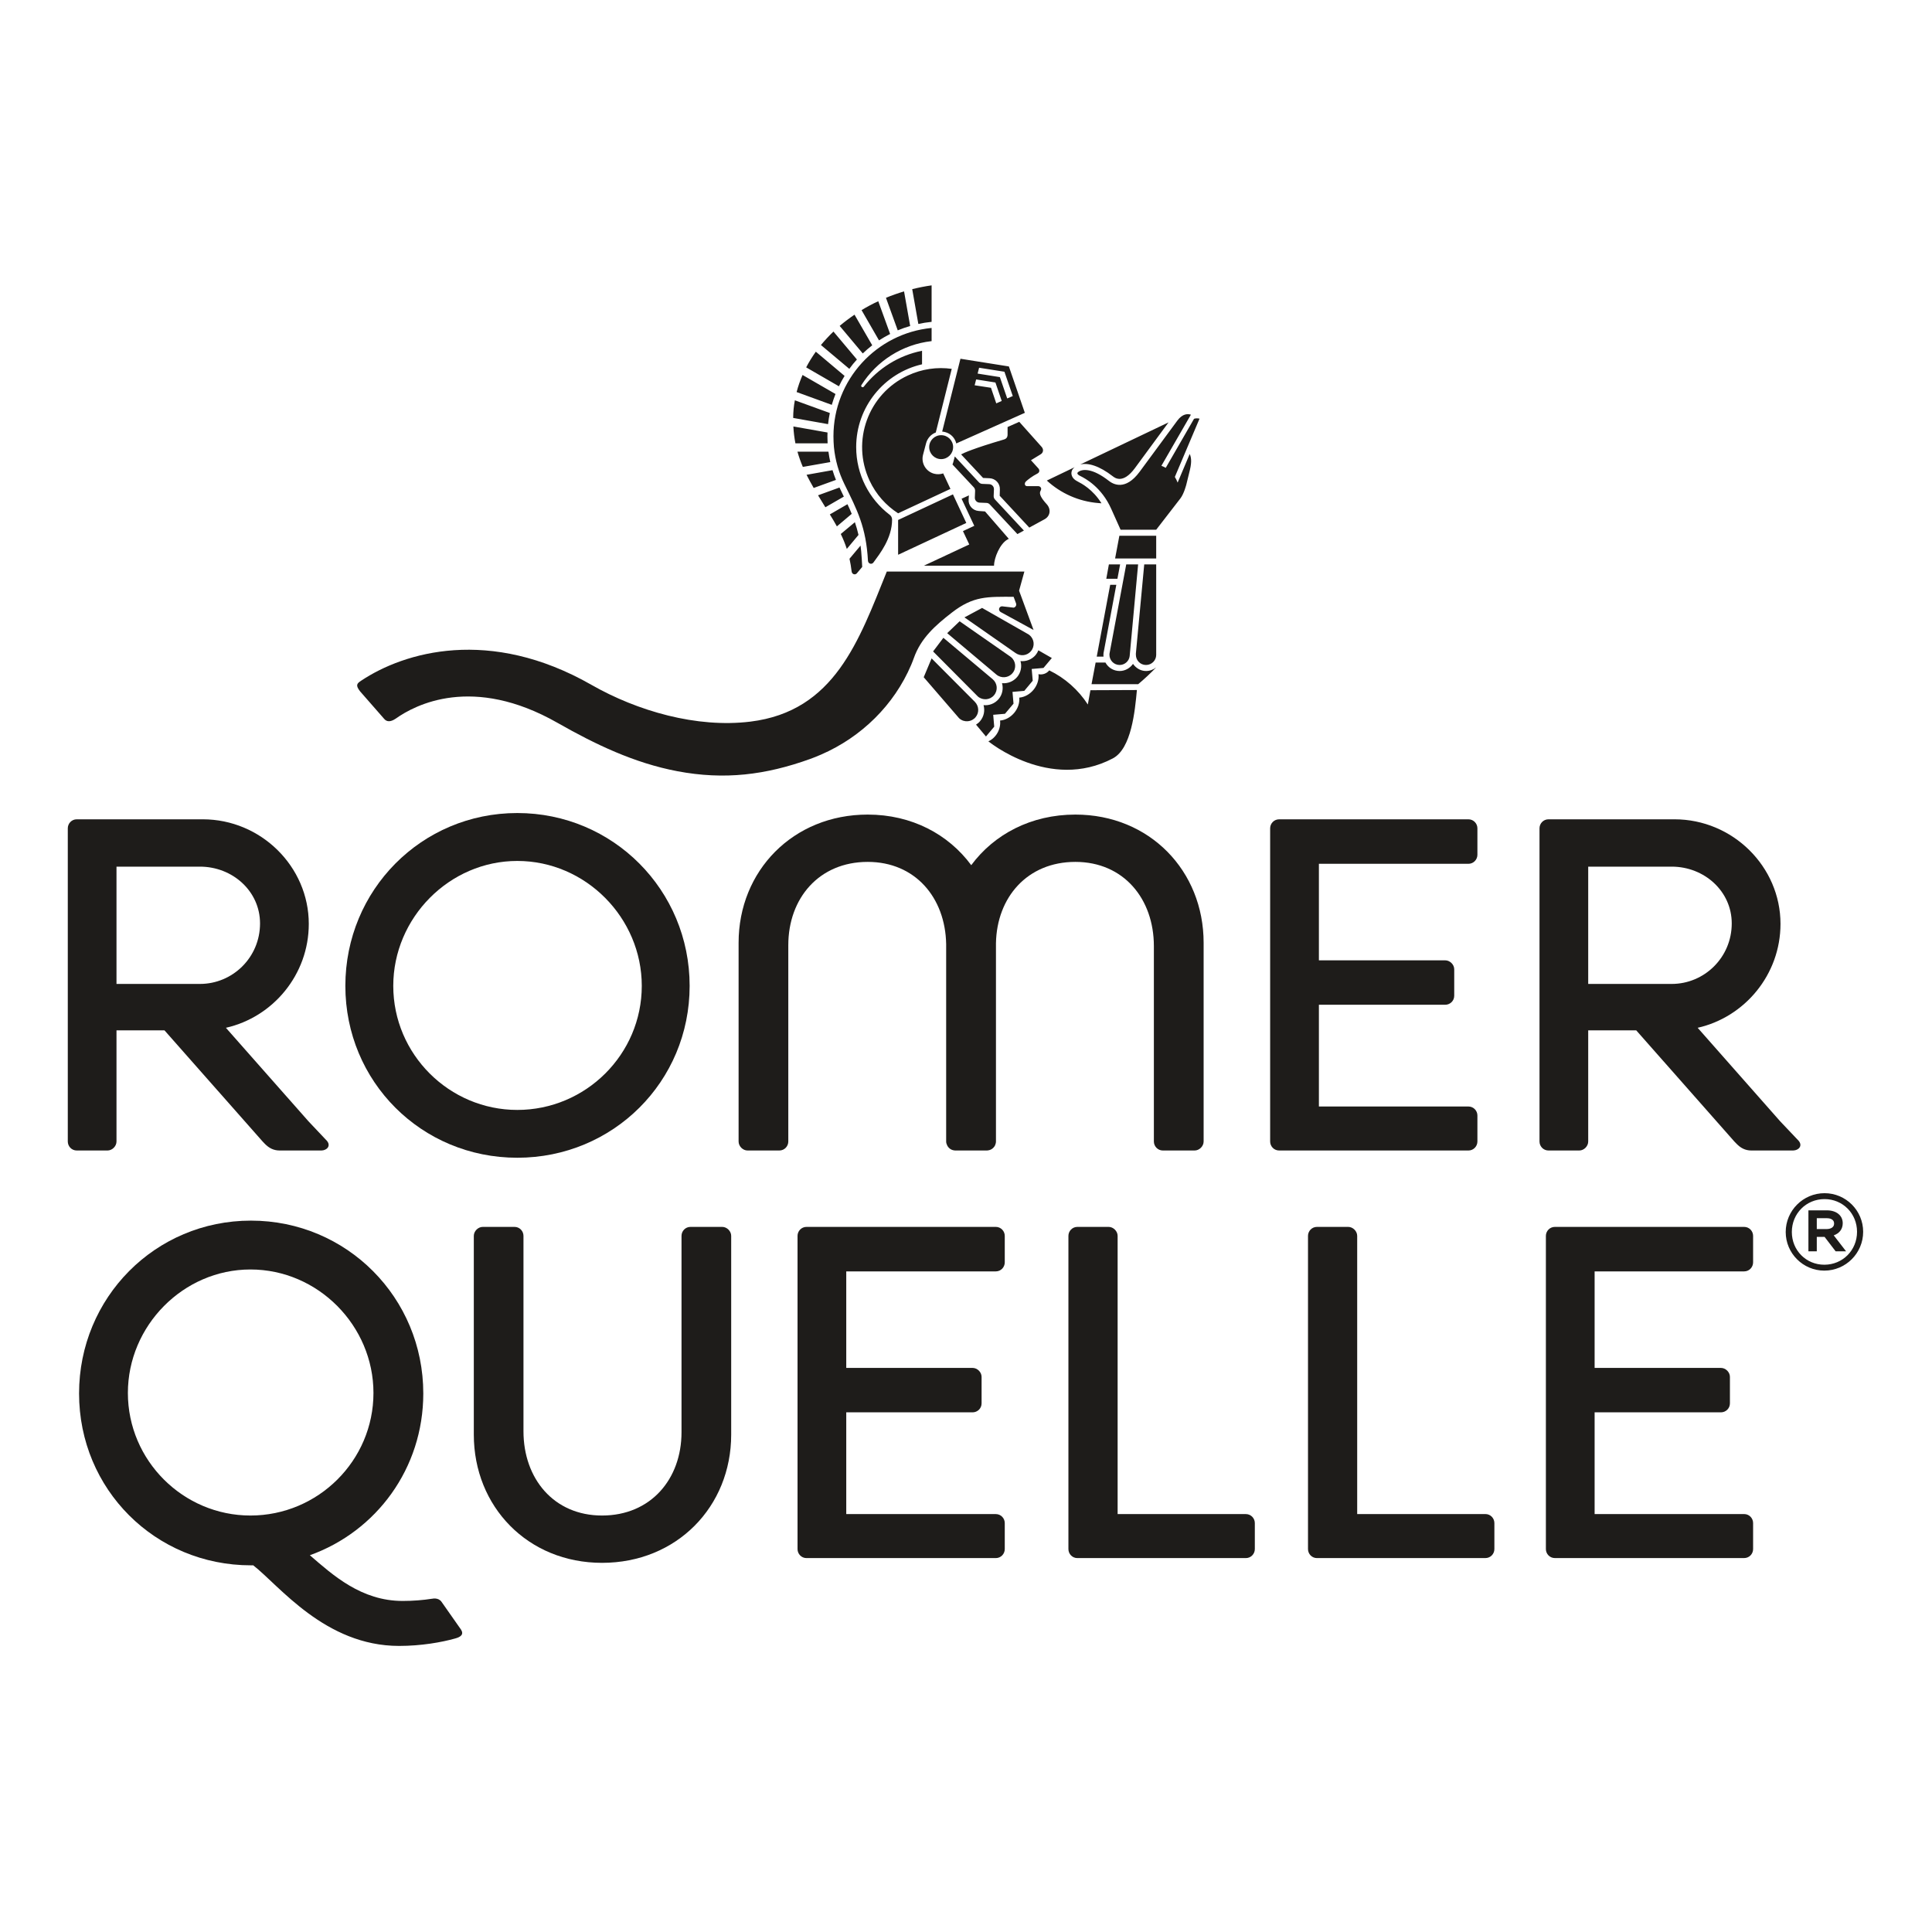 <?xml version="1.0" encoding="UTF-8" standalone="no"?>
<!DOCTYPE svg PUBLIC "-//W3C//DTD SVG 1.1//EN" "http://www.w3.org/Graphics/SVG/1.1/DTD/svg11.dtd">
<svg width="100%" height="100%" viewBox="0 0 256 256" version="1.1" xmlns="http://www.w3.org/2000/svg" xmlns:xlink="http://www.w3.org/1999/xlink" xml:space="preserve" xmlns:serif="http://www.serif.com/" style="fill-rule:evenodd;clip-rule:evenodd;stroke-linejoin:round;stroke-miterlimit:2;">
    <g transform="matrix(0.372,0,0,0.372,-30.575,21.966)">
        <g>
            <g transform="matrix(1,0,0,1,250.961,494.431)">
                <path d="M0,-113.266C0,-114.941 1.515,-116.465 3.198,-116.465L14.496,-116.465C16.348,-116.465 17.69,-114.941 17.69,-113.266L17.69,-43.665C17.69,-26.803 28.478,-13.654 45.676,-13.654C63.03,-13.654 73.983,-26.635 73.983,-43.319L73.983,-113.266C73.983,-114.941 75.324,-116.465 77.176,-116.465L88.47,-116.465C90.167,-116.465 91.677,-114.941 91.677,-113.266L91.677,-42.478C91.677,-16.844 72.294,3.199 45.676,3.199C19.201,3.199 0,-16.844 0,-42.478L0,-113.266Z" style="fill:rgb(30,28,26);fill-rule:nonzero;"/>
            </g>
            <g transform="matrix(1,0,0,1,366.27,492.739)">
                <path d="M0,-111.574C0,-113.249 1.346,-114.773 3.203,-114.773L70.615,-114.773C72.463,-114.773 73.814,-113.249 73.814,-111.574L73.814,-102.129C73.814,-100.445 72.463,-98.921 70.615,-98.921L17.354,-98.921L17.354,-64.541L62.357,-64.541C64.045,-64.541 65.56,-63.035 65.56,-61.352L65.56,-51.915C65.56,-50.055 64.045,-48.716 62.357,-48.716L17.354,-48.716L17.354,-12.476L70.615,-12.476C72.463,-12.476 73.814,-10.969 73.814,-9.277L73.814,-0.009C73.814,1.683 72.463,3.199 70.615,3.199L3.203,3.199C1.347,3.199 0,1.684 0,-0.009L0,-111.574Z" style="fill:rgb(30,28,26);fill-rule:nonzero;"/>
            </g>
            <g transform="matrix(1,0,0,1,462.758,492.739)">
                <path d="M0,-111.574C0,-113.249 1.343,-114.773 3.199,-114.773L14.32,-114.773C16.012,-114.773 17.527,-113.249 17.527,-111.574L17.527,-12.476L63.195,-12.476C65.043,-12.476 66.398,-10.969 66.398,-9.277L66.398,-0.009C66.398,1.683 65.043,3.199 63.195,3.199L3.199,3.199C1.343,3.199 0,1.684 0,-0.009L0,-111.574Z" style="fill:rgb(30,28,26);fill-rule:nonzero;"/>
            </g>
            <g transform="matrix(1,0,0,1,548.096,492.739)">
                <path d="M0,-111.574C0,-113.249 1.343,-114.773 3.199,-114.773L14.323,-114.773C16.007,-114.773 17.522,-113.249 17.522,-111.574L17.523,-12.476L63.195,-12.485C65.038,-12.485 66.389,-10.969 66.389,-9.277L66.389,-0.009C66.389,1.683 65.038,3.19 63.195,3.19L3.199,3.199C1.343,3.199 0,1.684 0,-0.009L0,-111.574Z" style="fill:rgb(30,28,26);fill-rule:nonzero;"/>
            </g>
            <g transform="matrix(1,0,0,1,632.831,492.73)">
                <path d="M0,-111.565C0,-113.24 1.351,-114.764 3.203,-114.764L70.606,-114.764C72.467,-114.764 73.809,-113.24 73.809,-111.565L73.809,-102.129C73.809,-100.436 72.467,-98.912 70.606,-98.912L17.358,-98.912L17.358,-64.532L62.344,-64.532C64.041,-64.532 65.552,-63.026 65.552,-61.343L65.552,-51.906C65.552,-50.046 64.041,-48.707 62.344,-48.707L17.358,-48.707L17.358,-12.476L70.606,-12.476C72.467,-12.476 73.809,-10.96 73.809,-9.268L73.809,-0C73.809,1.692 72.467,3.199 70.606,3.199L3.203,3.199C1.351,3.199 0,1.693 0,-0L0,-111.565Z" style="fill:rgb(30,28,26);fill-rule:nonzero;"/>
            </g>
            <g transform="matrix(1,0,0,1,732.084,391.433)">
                <path d="M0,-23.365C-6.539,-23.365 -11.647,-18.217 -11.647,-11.642C-11.647,-5.112 -6.561,0.01 -0.075,0.01C6.46,0.01 11.577,-5.147 11.577,-11.713C11.577,-18.243 6.491,-23.365 0,-23.365M-0.075,2.109C-7.66,2.109 -13.831,-4.066 -13.831,-11.642C-13.831,-19.271 -7.62,-25.474 0,-25.474C7.594,-25.474 13.757,-19.297 13.757,-11.713C13.757,-4.101 7.545,2.109 -0.075,2.109" style="fill:rgb(30,28,26);fill-rule:nonzero;"/>
            </g>
            <g transform="matrix(1,0,0,1,729.324,379.994)">
                <path d="M0,-1.248L3.425,-1.248C4.072,-1.248 6.163,-1.381 6.163,-3.224C6.163,-4.944 4.324,-5.13 3.531,-5.13L0,-5.13L0,-1.248ZM10.434,6.673L6.712,6.673L2.769,1.525L0,1.525L0,6.673L-2.982,6.673L-2.982,-7.921L3.611,-7.921C6.969,-7.921 9.242,-6.095 9.242,-3.339C9.242,-1.275 8.082,0.275 6.039,0.985L10.434,6.673Z" style="fill:rgb(30,28,26);fill-rule:nonzero;"/>
            </g>
            <g transform="matrix(1,0,0,1,171.4,422.18)">
                <path d="M0,58.597C-23.937,58.597 -43.657,39.032 -43.657,14.94C-43.657,-8.992 -23.937,-29.045 0,-29.045C24.093,-29.045 43.816,-8.992 43.816,14.94C43.816,39.032 24.093,58.597 0,58.597M74.98,99.197L68.037,89.299C66.845,87.66 64.652,88.253 64.652,88.253L64.666,88.236C61.498,88.732 57.932,89.024 54.21,89.024C39.475,89.024 29.364,79.827 21.164,72.739C44.818,64.268 61.565,41.841 61.565,15.117C61.565,-18.997 34.286,-46.447 0.177,-46.447C-33.936,-46.447 -61.046,-18.997 -61.046,15.117C-61.046,49.231 -33.936,76.336 0.177,76.336C0.447,76.336 0.709,76.327 0.984,76.327C10.274,83.558 26.6,105.044 52.943,105.044C60.824,105.044 68.055,103.76 72.942,102.387C74.785,101.891 76.166,101.004 74.98,99.197" style="fill:rgb(30,28,26);fill-rule:nonzero;"/>
            </g>
            <g transform="matrix(1,0,0,1,266.451,247.583)">
                <path d="M0,88.722C24.367,88.722 44.339,68.918 44.339,44.534C44.339,20.317 24.367,0.035 0,0.035C-24.225,0.035 -44.179,20.317 -44.179,44.534C-44.179,68.918 -24.225,88.722 0,88.722M0,-17.031C34.096,-17.031 61.387,10.42 61.387,44.534C61.387,78.648 34.096,105.753 0,105.753C-34.131,105.753 -61.245,78.648 -61.245,44.534C-61.245,10.42 -34.131,-17.031 0,-17.031" style="fill:rgb(30,28,26);fill-rule:nonzero;"/>
            </g>
            <g transform="matrix(1,0,0,1,123.687,333.895)">
                <path d="M0,-84.248L29.719,-84.248C41.362,-84.248 51.127,-75.485 51.127,-64.028C51.127,-51.897 41.362,-42.47 29.719,-42.47L0,-42.47L0,-84.248ZM74.962,13.424L68.37,6.45L38.969,-26.848C55.751,-30.632 68.493,-45.792 68.493,-63.859C68.493,-84.248 51.463,-101.11 30.729,-101.11L-14.159,-101.11C-16.003,-101.11 -17.349,-99.586 -17.349,-97.911L-17.349,13.655C-17.349,15.347 -16.003,16.862 -14.159,16.862L-3.207,16.862C-1.524,16.862 0,15.347 0,13.655L0,-25.944L17.083,-25.944L51.977,13.575L52.863,14.505C54.245,15.896 55.858,16.862 58.109,16.862L73.03,16.862C74.997,16.791 76.432,15.205 74.962,13.424" style="fill:rgb(30,28,26);fill-rule:nonzero;"/>
            </g>
            <g transform="matrix(1,0,0,1,534.612,347.559)">
                <path d="M0,-111.574C0,-113.249 1.346,-114.773 3.225,-114.773L70.62,-114.773C72.463,-114.773 73.827,-113.249 73.827,-111.574L73.827,-102.129C73.827,-100.445 72.463,-98.921 70.62,-98.921L17.366,-98.921L17.366,-64.541L62.361,-64.541C64.045,-64.541 65.569,-63.035 65.569,-61.352L65.569,-51.915C65.569,-50.055 64.045,-48.716 62.361,-48.716L17.366,-48.716L17.366,-12.476L70.62,-12.476C72.463,-12.476 73.827,-10.969 73.827,-9.277L73.827,-0.009C73.827,1.683 72.463,3.199 70.62,3.199L3.225,3.199C1.347,3.199 0,1.683 0,-0.009L0,-111.574Z" style="fill:rgb(30,28,26);fill-rule:nonzero;"/>
            </g>
            <g transform="matrix(1,0,0,1,465.233,350.757)">
                <path d="M0,-119.655C-15.754,-119.655 -28.94,-112.647 -37.091,-101.633C-45.225,-112.647 -58.304,-119.655 -73.969,-119.655C-100.587,-119.655 -119.956,-99.595 -119.956,-73.987L-119.956,-3.207C-119.956,-1.515 -118.45,0 -116.766,0L-105.461,0C-103.6,0 -102.252,-1.515 -102.252,-3.207L-102.252,-73.137C-102.252,-89.83 -91.319,-102.802 -73.969,-102.802C-57.01,-102.802 -46.324,-90.034 -46.023,-73.526L-46.023,-3.207C-46.023,-2.738 -45.88,-2.277 -45.668,-1.843C-45.225,-0.913 -44.322,-0.177 -43.187,-0.044C-43.063,-0.035 -42.939,0 -42.797,0L-31.491,0C-31.367,0 -31.225,-0.035 -31.119,-0.044C-29.967,-0.177 -29.063,-0.913 -28.602,-1.843C-28.425,-2.277 -28.283,-2.738 -28.283,-3.207L-28.284,-73.836C-27.982,-90.185 -17.119,-102.802 0,-102.802C17.19,-102.802 27.964,-89.653 27.964,-72.791L27.964,-3.207C27.964,-1.515 29.329,0 31.172,0L42.461,0C44.162,0 45.686,-1.515 45.686,-3.207L45.686,-73.987C45.686,-99.595 26.476,-119.655 0,-119.655" style="fill:rgb(30,28,26);fill-rule:nonzero;"/>
            </g>
            <g transform="matrix(1,0,0,1,647.905,333.895)">
                <path d="M0,-84.248L29.737,-84.248C41.362,-84.248 51.127,-75.485 51.127,-64.028C51.127,-51.897 41.362,-42.47 29.737,-42.47L0,-42.47L0,-84.248ZM74.98,13.424L68.37,6.45L38.987,-26.848C55.751,-30.632 68.493,-45.792 68.493,-63.859C68.493,-84.248 51.481,-101.11 30.729,-101.11L-14.142,-101.11C-16.003,-101.11 -17.349,-99.586 -17.349,-97.911L-17.349,13.655C-17.349,15.347 -16.003,16.862 -14.142,16.862L-3.19,16.862C-1.506,16.862 0,15.347 0,13.655L0,-25.944L17.102,-25.944L51.977,13.575L52.881,14.505C54.245,15.896 55.858,16.862 58.109,16.862L73.03,16.862C74.997,16.791 76.441,15.205 74.98,13.424" style="fill:rgb(30,28,26);fill-rule:nonzero;"/>
            </g>
            <g transform="matrix(1,0,0,1,414.884,155.876)">
                <path d="M0,-46.199C-2.941,-46.992 -4.692,-50.032 -3.899,-52.973L-2.808,-57.104C-2.313,-58.888 -0.991,-60.276 0.628,-60.871L6.311,-83.539C1.156,-84.266 -4.263,-83.539 -9.352,-81.16C-23.429,-74.617 -29.542,-57.864 -22.966,-43.754C-20.653,-38.797 -17.084,-34.865 -12.788,-32.089L5.849,-40.78L3.271,-46.298C2.247,-45.968 1.124,-45.902 0,-46.199M18.174,-32.75L15.928,-32.915C13.779,-33.047 12.16,-34.898 12.326,-37.013L12.425,-38.467L9.814,-37.277L14.342,-27.628L10.309,-25.744L12.557,-20.986L-3.634,-13.419L21.38,-13.419C21.38,-16.228 23.495,-21.284 26.204,-22.771L26.634,-23.002L18.174,-32.75ZM40.116,-35.361C38.166,-37.508 37.274,-39.094 37.968,-40.119C38.067,-40.317 38.166,-40.549 38.166,-40.78C38.166,-41.342 37.703,-41.771 37.109,-41.771L33.077,-41.771C32.681,-41.771 32.351,-42.102 32.351,-42.498C32.351,-42.994 32.516,-43.225 32.912,-43.589C33.441,-44.051 34.763,-45.175 36.91,-46.298C37.605,-46.662 37.703,-47.488 37.175,-48.082L34.531,-50.991L37.935,-53.072C38.96,-53.667 39.125,-54.857 38.331,-55.749L30.368,-64.671L26.204,-62.82L26.204,-60.177C26.204,-59.153 25.775,-58.624 24.849,-58.36C13.945,-55.154 10.541,-53.568 9.649,-53.072L17.481,-44.679L19.727,-44.58C21.875,-44.514 23.561,-42.73 23.461,-40.582L23.396,-38.334L33.937,-27L39.389,-29.974C41.471,-31.131 41.736,-33.609 40.116,-35.361M23.461,-80.598L15.531,-81.854L16.06,-83.936L25.081,-82.515L28.055,-73.857L26.072,-72.998L23.461,-80.598ZM22.173,-71.247L20.289,-76.798L14.474,-77.69L15.002,-79.772L21.875,-78.682L24.123,-72.106L22.173,-71.247ZM26.667,-84.398L9.417,-87.141L2.908,-61.201C3.271,-61.168 3.634,-61.102 3.998,-61.003C6.014,-60.474 7.468,-58.888 7.931,-56.972L32.351,-67.876L26.667,-84.398ZM2.544,-59.913C0.198,-59.913 -1.718,-58.029 -1.718,-55.683C-1.718,-53.304 0.198,-51.387 2.544,-51.387C4.891,-51.387 6.807,-53.304 6.807,-55.683C6.807,-58.029 4.891,-59.913 2.544,-59.913M6.741,-38.83L-12.788,-29.71L-12.788,-17.318L11.499,-28.653L6.741,-38.83ZM21.71,-37.013C21.413,-37.343 21.247,-37.773 21.247,-38.202L21.347,-40.647C21.38,-41.639 20.62,-42.432 19.661,-42.465L17.249,-42.564C16.787,-42.564 16.357,-42.763 16.026,-43.093L7.402,-52.345L6.807,-50.098C6.741,-49.9 6.675,-49.669 6.576,-49.471L14.176,-41.342C14.506,-40.978 14.638,-40.549 14.638,-40.086L14.54,-37.674C14.506,-36.715 15.266,-35.922 16.225,-35.889L18.637,-35.79C19.133,-35.79 19.529,-35.592 19.86,-35.262L29.707,-24.687L32.02,-25.943L21.71,-37.013ZM-0.859,-93.42L-0.859,-98.112C-20.487,-96.195 -35.82,-79.64 -35.82,-59.516C-35.82,-58.194 -35.754,-56.938 -35.655,-55.683C-35.193,-50.991 -33.904,-46.529 -31.921,-42.498C-27.328,-33.147 -24.189,-27.198 -23.527,-15.17C-23.495,-14.576 -23.032,-14.113 -22.437,-14.113C-22.107,-14.113 -21.743,-14.311 -21.545,-14.609C-19.364,-17.616 -14.936,-23.134 -14.936,-29.842C-14.936,-30.569 -15.266,-31.164 -15.795,-31.56C-23.065,-37.112 -27.724,-45.836 -27.724,-55.683C-27.724,-70.024 -17.712,-82.085 -4.263,-85.159L-4.263,-89.983C-12.656,-88.298 -19.926,-83.671 -25.015,-77.195C-25.113,-77.062 -25.246,-76.996 -25.411,-76.996C-25.709,-76.996 -25.939,-77.195 -25.939,-77.492C-25.939,-77.591 -25.907,-77.69 -25.841,-77.789C-20.454,-86.282 -11.367,-92.23 -0.859,-93.42M-25.939,-18.574C-26.006,-19.268 -26.072,-19.929 -26.171,-20.59L-30.104,-15.897C-29.773,-14.476 -29.542,-12.957 -29.344,-11.37C-29.278,-10.776 -28.848,-10.346 -28.286,-10.346C-27.955,-10.346 -27.658,-10.511 -27.46,-10.742L-25.576,-12.99C-25.676,-14.84 -25.775,-16.723 -25.939,-18.574M-28.187,-28.917L-33.21,-24.72C-32.351,-22.969 -31.657,-21.218 -31.062,-19.4L-26.898,-24.39C-27.262,-25.976 -27.692,-27.463 -28.187,-28.917M-30.831,-35.328L-37.109,-31.692C-36.183,-30.206 -35.357,-28.818 -34.597,-27.43L-29.31,-31.891C-29.773,-33.014 -30.268,-34.171 -30.831,-35.328M-33.672,-41.275L-41.306,-38.5C-40.479,-37.112 -39.62,-35.724 -38.695,-34.237L-32.119,-38.037C-32.614,-39.061 -33.144,-40.152 -33.672,-41.275M-36.15,-47.455L-45.403,-45.802C-44.643,-44.283 -43.784,-42.73 -42.858,-41.11L-34.928,-43.985C-35.39,-45.109 -35.787,-46.265 -36.15,-47.455M-37.605,-54.031L-48.641,-54.031C-48.113,-52.18 -47.484,-50.396 -46.724,-48.612L-36.943,-50.33C-37.208,-51.552 -37.44,-52.775 -37.605,-54.031M-37.968,-59.516C-37.968,-59.946 -37.968,-60.408 -37.935,-60.871L-50.095,-63.018C-49.997,-60.904 -49.732,-58.888 -49.368,-57.005L-37.902,-57.005C-37.935,-57.831 -37.968,-58.657 -37.968,-59.516M-49.567,-72.337C-49.963,-70.289 -50.161,-68.174 -50.161,-66.059L-37.736,-63.845C-37.605,-65.2 -37.373,-66.521 -37.109,-67.81L-49.567,-72.337ZM-46.824,-81.358C-47.683,-79.376 -48.411,-77.36 -48.939,-75.278L-36.415,-70.718C-36.019,-72.04 -35.589,-73.329 -35.093,-74.584L-46.824,-81.358ZM-42.099,-89.652C-43.388,-87.835 -44.544,-85.985 -45.535,-84.068L-33.871,-77.327C-33.276,-78.615 -32.582,-79.838 -31.854,-81.028L-42.099,-89.652ZM-35.82,-96.823C-37.406,-95.303 -38.893,-93.684 -40.281,-92.032L-30.17,-83.539C-29.344,-84.696 -28.418,-85.82 -27.46,-86.876L-35.82,-96.823ZM-28.319,-102.837C-30.17,-101.581 -31.921,-100.26 -33.606,-98.839L-25.378,-89.025C-24.321,-90.049 -23.197,-91.007 -22.007,-91.932L-28.319,-102.837ZM-19.86,-107.628C-21.941,-106.67 -23.924,-105.613 -25.808,-104.456L-19.595,-93.684C-18.307,-94.51 -16.984,-95.27 -15.63,-95.964L-19.86,-107.628ZM-10.673,-111.131C-12.888,-110.471 -15.035,-109.711 -17.117,-108.851L-12.92,-97.253C-11.466,-97.847 -10.013,-98.376 -8.493,-98.806L-10.673,-111.131ZM-7.765,-111.924L-5.584,-99.533C-4.131,-99.864 -2.611,-100.094 -1.058,-100.26L-0.859,-100.293L-0.859,-113.279C-3.205,-112.949 -5.518,-112.486 -7.765,-111.924M62.288,-13.882L61.364,-8.76L65.329,-8.76L66.287,-13.882L62.288,-13.882ZM51.219,-43.39C51.053,-43.49 50.823,-43.589 50.591,-43.754C50.36,-43.886 50.029,-44.117 49.732,-44.448C48.873,-45.34 48.344,-47.157 50.095,-48.512L40.182,-43.754C45.072,-39.26 51.483,-36.286 58.654,-35.724C58.984,-35.691 59.315,-35.691 59.645,-35.658C56.539,-40.647 52.507,-42.73 51.219,-43.39M52.078,-49.471C54.853,-50.165 58.819,-49.041 63.677,-45.274C64.437,-44.679 67.311,-42.465 71.508,-48.115L83.536,-64.473L52.078,-49.471ZM86.775,-43.027C86.51,-43.721 86.18,-44.415 85.783,-45.043L94.573,-65.795C94.044,-65.927 93.384,-65.993 92.624,-65.761L82.545,-48.281C82.016,-48.579 81.52,-48.81 80.992,-49.008L91.5,-67.215C90.442,-67.579 88.526,-67.645 86.642,-65.068L73.226,-46.86C68.105,-39.954 63.776,-42.498 62.354,-43.589C56.374,-48.281 52.805,-47.917 51.351,-46.794C50.525,-46.199 51.681,-45.571 52.177,-45.34C53.896,-44.481 59.678,-41.44 63.148,-33.609L66.453,-26.24L79.141,-26.24L87.799,-37.442C89.088,-39.161 89.881,-42.366 89.881,-42.366L91.137,-47.488C91.93,-50.759 91.5,-52.312 91.071,-53.204L86.775,-43.027ZM68.468,-13.882L62.586,17.477C62.52,17.742 62.487,18.04 62.487,18.303C62.487,20.319 64.107,21.939 66.122,21.939C67.94,21.939 69.492,20.551 69.691,18.766L72.698,-13.882L68.468,-13.882ZM74.878,-13.882L71.905,17.841L71.905,18.303C71.905,20.319 73.491,21.939 75.506,21.939C77.522,21.939 79.141,20.319 79.141,18.336L79.141,-13.882L74.878,-13.882ZM64.933,-6.612L62.751,-6.612L57.96,18.964L60.372,18.964C60.372,18.766 60.339,18.535 60.339,18.303C60.339,17.874 60.405,17.444 60.505,17.048L64.933,-6.612ZM66.023,-24.092L64.503,-15.996L79.141,-15.996L79.141,-24.092L66.023,-24.092ZM41.966,19.46L37.175,16.717C36.943,17.312 36.613,17.874 36.183,18.403C34.796,20.022 32.78,20.749 30.798,20.551C31.359,22.467 30.962,24.615 29.608,26.234C28.22,27.854 26.204,28.614 24.222,28.415C24.75,30.299 24.387,32.446 23.032,34.066C21.644,35.718 19.595,36.445 17.646,36.247C18.174,38.163 17.811,40.278 16.423,41.931C16.026,42.426 15.498,42.856 14.969,43.186L18.504,47.416L21.446,43.913L21.083,39.683L25.279,39.32L28.319,35.718L27.955,31.521L32.152,31.158L35.159,27.556L34.796,23.359L38.993,22.996L41.966,19.46ZM27.46,19.163C27.328,19.064 27.195,18.931 27.063,18.866L9.12,6.375L4.692,10.605L22.239,25.375C23.957,26.796 26.535,26.564 27.955,24.846C29.41,23.161 29.178,20.584 27.46,19.163M34.036,11.331C33.871,11.166 33.672,11.034 33.474,10.935L17.117,1.616L10.839,4.987L29.079,17.709C30.864,18.931 33.177,18.634 34.531,17.015C35.985,15.297 35.754,12.752 34.036,11.331M20.884,26.994L3.338,12.257L-0.33,17.114L15.332,32.876C15.431,32.975 15.531,33.108 15.663,33.206C17.381,34.627 19.959,34.429 21.38,32.711C22.833,30.993 22.603,28.448 20.884,26.994M14.54,35.057L-0.859,19.593L-3.669,26.299L8.625,40.543C8.757,40.741 8.922,40.873 9.087,41.038C10.806,42.492 13.383,42.261 14.804,40.543C16.158,38.923 16.026,36.577 14.54,35.057M55.713,30.927C55.416,32.612 55.118,34.297 54.788,36.016C51.417,30.794 46.626,26.564 41.041,23.855C40.182,24.978 38.596,25.54 37.208,25.21C37.671,29.208 34.367,33.206 30.368,33.57C30.731,37.502 27.46,41.401 23.527,41.732C23.891,44.739 22.14,47.878 19.364,49.134C19.364,49.134 41.165,67.08 63.699,55.211C70.32,51.724 71.574,38.328 72.268,30.86C66.75,30.893 61.231,30.893 55.713,30.927M75.506,24.086C73.59,24.086 71.905,23.029 70.88,21.542C69.823,23.062 68.071,24.086 66.122,24.086C63.94,24.086 62.024,22.864 61.066,21.079L57.563,21.079L56.109,28.779L72.731,28.779C74.978,26.895 77.093,24.912 79.141,22.798C78.151,23.591 76.894,24.086 75.506,24.086" style="fill:rgb(30,28,26);fill-rule:nonzero;"/>
            </g>
            <g transform="matrix(1,0,0,1,450.341,198.028)">
                <path d="M0,-32.671L-11.731,-39.081C-12.094,-39.313 -12.359,-39.743 -12.292,-40.205C-12.193,-40.767 -11.698,-41.164 -11.103,-41.097L-7.369,-40.667C-7.369,-40.667 -7.303,-40.634 -7.237,-40.634C-6.642,-40.634 -6.179,-41.131 -6.179,-41.725C-6.179,-41.857 -6.179,-41.957 -6.213,-42.089L-7.105,-44.501C-16.412,-44.501 -21.362,-44.876 -29.117,-38.862C-34.911,-34.369 -40.128,-29.791 -42.625,-22.719C-42.912,-21.907 -43.234,-21.089 -43.584,-20.267C-49.673,-5.94 -61.306,5.43 -75.574,11.655C-76.996,12.275 -78.36,12.828 -79.621,13.281C-95.395,18.95 -110.055,20.818 -126.895,17.624C-142.26,14.71 -156.163,8.035 -169.551,0.406C-199.819,-16.843 -220.307,-6.004 -227.18,-1.113C-229.13,0.208 -230.419,0.01 -231.278,-0.981C-231.278,-0.981 -239.87,-10.763 -239.87,-10.796C-241.62,-13.01 -240.993,-13.637 -239.539,-14.596C-224.14,-24.872 -193.709,-33.827 -157.494,-13.145C-141.144,-3.807 -119.976,2.312 -100.876,-0.036C-70.854,-3.725 -62.211,-28.887 -52.276,-53.489L-3.271,-53.489L-5.155,-46.682L0,-32.671Z" style="fill:rgb(30,28,26);fill-rule:nonzero;"/>
            </g>
        </g>
    </g>
</svg>
